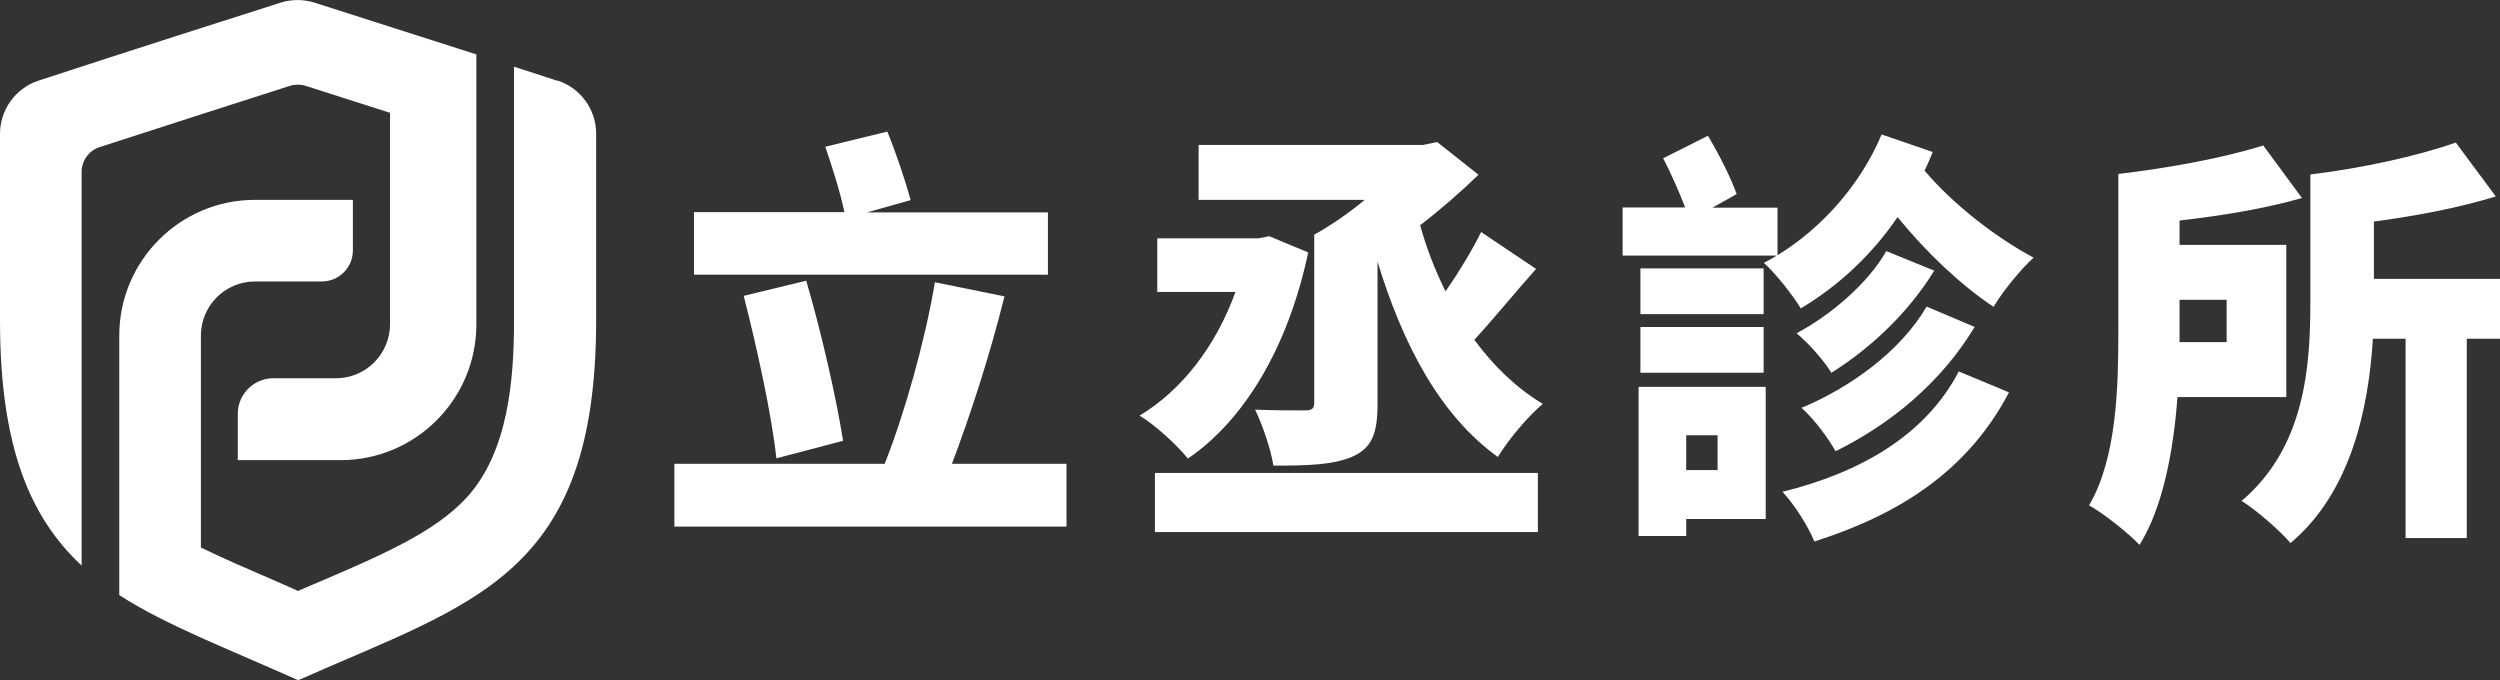 <?xml version="1.0" encoding="UTF-8"?>
<svg id="_圖層_2" data-name="圖層 2" xmlns="http://www.w3.org/2000/svg" width="95.57" height="26" viewBox="0 0 95.57 26">
  <rect x="0" y="0" width="95.57" height="26" fill="#333333" stroke="none"/>
  <g id="_立丞logo" data-name="立丞logo">
    <g>
      <g>
        <path d="m40.77,17.73v2.4h-14.99v-2.4h8.04c.76-1.92,1.54-4.68,1.92-6.94l2.66.54c-.57,2.29-1.33,4.61-2.01,6.4h4.39Zm-.71-7.23h-13.53v-2.39h5.75c-.15-.73-.47-1.74-.73-2.5l2.37-.58c.34.83.7,1.9.89,2.62l-1.67.47h6.92v2.39Zm-10.38,7.02c-.18-1.67-.75-4.26-1.25-6.21l2.39-.58c.58,1.98,1.14,4.43,1.41,6.12l-2.55.67Z" fill="#fff"/>
        <path d="m50.01,9.65c-.78,3.69-2.49,6.45-4.6,7.88-.37-.47-1.28-1.32-1.85-1.64,1.62-.97,2.92-2.66,3.67-4.73h-2.99v-2.05h3.87l.41-.08,1.49.62Zm-5.86,8.43h14.64v2.26h-14.64v-2.26Zm6.09-9.11c.65-.36,1.33-.83,1.93-1.33h-6.35v-2.1h8.58l.54-.11,1.58,1.25c-.65.63-1.41,1.3-2.23,1.93.24.88.57,1.72.97,2.53.52-.75,1.02-1.58,1.36-2.27l2.1,1.41c-.81.91-1.64,1.93-2.36,2.71.73.99,1.61,1.85,2.62,2.45-.55.45-1.33,1.38-1.72,2.03-2.23-1.61-3.64-4.32-4.6-7.47v5.46c0,1.1-.21,1.67-.97,2-.75.32-1.74.34-3.01.34-.1-.63-.41-1.54-.7-2.14.68.03,1.66.03,1.9.03.26,0,.36-.06.36-.29v-6.43Z" fill="#fff"/>
        <path d="m67.94,9.77h-5.91v-1.84h2.39c-.23-.6-.55-1.32-.84-1.88l1.71-.86c.42.7.88,1.61,1.1,2.23l-.93.52h2.49v1.84Zm-.44,10.07h-3.04v.65h-1.82v-5.7h4.86v5.05Zm-.08-7.83h-4.71v-1.75h4.71v1.75Zm-4.71.49h4.71v1.75h-4.71v-1.75Zm1.75,4.14v1.33h1.2v-1.33h-1.2Zm9.42-10.82c-.1.24-.19.47-.31.7,1.07,1.27,2.71,2.55,4.17,3.33-.49.44-1.19,1.3-1.53,1.88-1.25-.83-2.57-2.08-3.67-3.43-.99,1.45-2.26,2.63-3.7,3.49-.29-.49-.97-1.35-1.41-1.74,2-1.04,3.67-2.91,4.5-4.91l1.95.67Zm2.92,9.18c-1.56,2.97-4.14,4.65-7.44,5.7-.24-.58-.75-1.4-1.22-1.9,2.97-.73,5.47-2.16,6.74-4.6l1.92.8Zm-2.86-4.65c-.99,1.61-2.44,2.97-3.93,3.9-.29-.47-.86-1.12-1.33-1.51,1.28-.68,2.71-1.88,3.43-3.14l1.84.75Zm1.54,2.16c-1.27,2.1-3.18,3.69-5.31,4.74-.28-.5-.81-1.22-1.3-1.66,1.88-.78,3.8-2.18,4.78-3.87l1.84.78Z" fill="#fff"/>
        <path d="m83.24,15.18c-.15,2.01-.54,4.19-1.45,5.65-.41-.44-1.41-1.23-1.93-1.51,1.06-1.8,1.12-4.52,1.12-6.63v-6.04c1.95-.23,4.06-.62,5.54-1.09l1.48,2.01c-1.43.41-3.09.68-4.68.86v.93h4.08v5.82h-4.16Zm.08-3.72v1.62h1.8v-1.62h-1.8Zm12.25,1.49h-1.27v7.62h-2.34v-7.62h-1.25c-.16,2.65-.84,5.88-3.15,7.81-.37-.45-1.35-1.3-1.87-1.61,2.44-2.06,2.63-5.18,2.63-7.59v-4.89c1.98-.24,4.08-.7,5.56-1.22l1.53,2.06c-1.43.44-3.09.75-4.66.96v2.19h4.82v2.27Z" fill="#fff"/>
      </g>
      <g>
        <path d="m14.91,4.3v6.84s0,1.25,0,1.25c0,1.14-.92,2.07-2.07,2.07h-2.39c-.75,0-1.36.61-1.36,1.36v1.77h3.93c2.87,0,5.19-2.33,5.19-5.19V2.08c-1.15-.37-5.59-1.79-6.19-1.98-.42-.13-.87-.13-1.29,0-1.64.52-6.08,1.94-9.28,2.99C.59,3.38,0,4.2,0,5.12v7.13c0,4.84,1.15,7.53,3.12,9.37v-11.21h0v-3.83c0-.44.28-.83.7-.96,2.61-.85,5.62-1.81,7.27-2.34.19-.06.4-.06.59,0,.81.26,2.02.65,3.22,1.03Z" fill="#fff"/>
        <path d="m21.31,3.09c-.53-.17-1.08-.36-1.66-.54v9.7c0,2.23-.21,5.02-1.81,6.77-1.22,1.33-3.26,2.21-5.84,3.31-.2.09-.41.17-.61.26-.21-.09-.54-.25-.74-.33-1.09-.47-2.09-.9-2.97-1.33v-3.72h0v-4.38c0-1.14.92-2.07,2.07-2.07h2.55c.66,0,1.19-.53,1.19-1.19v-1.93h-3.74c-2.87,0-5.19,2.33-5.19,5.19v9.92c.93.6,1.98,1.11,3.13,1.63,1.1.49,2.42,1.05,3.68,1.61,0,0,.02,0,.03,0s.02,0,.03,0c6.69-2.97,11.36-3.97,11.36-13.75v-7.13c0-.92-.59-1.74-1.47-2.03Z" fill="#fff"/>
      </g>
    </g>
  </g>
</svg>